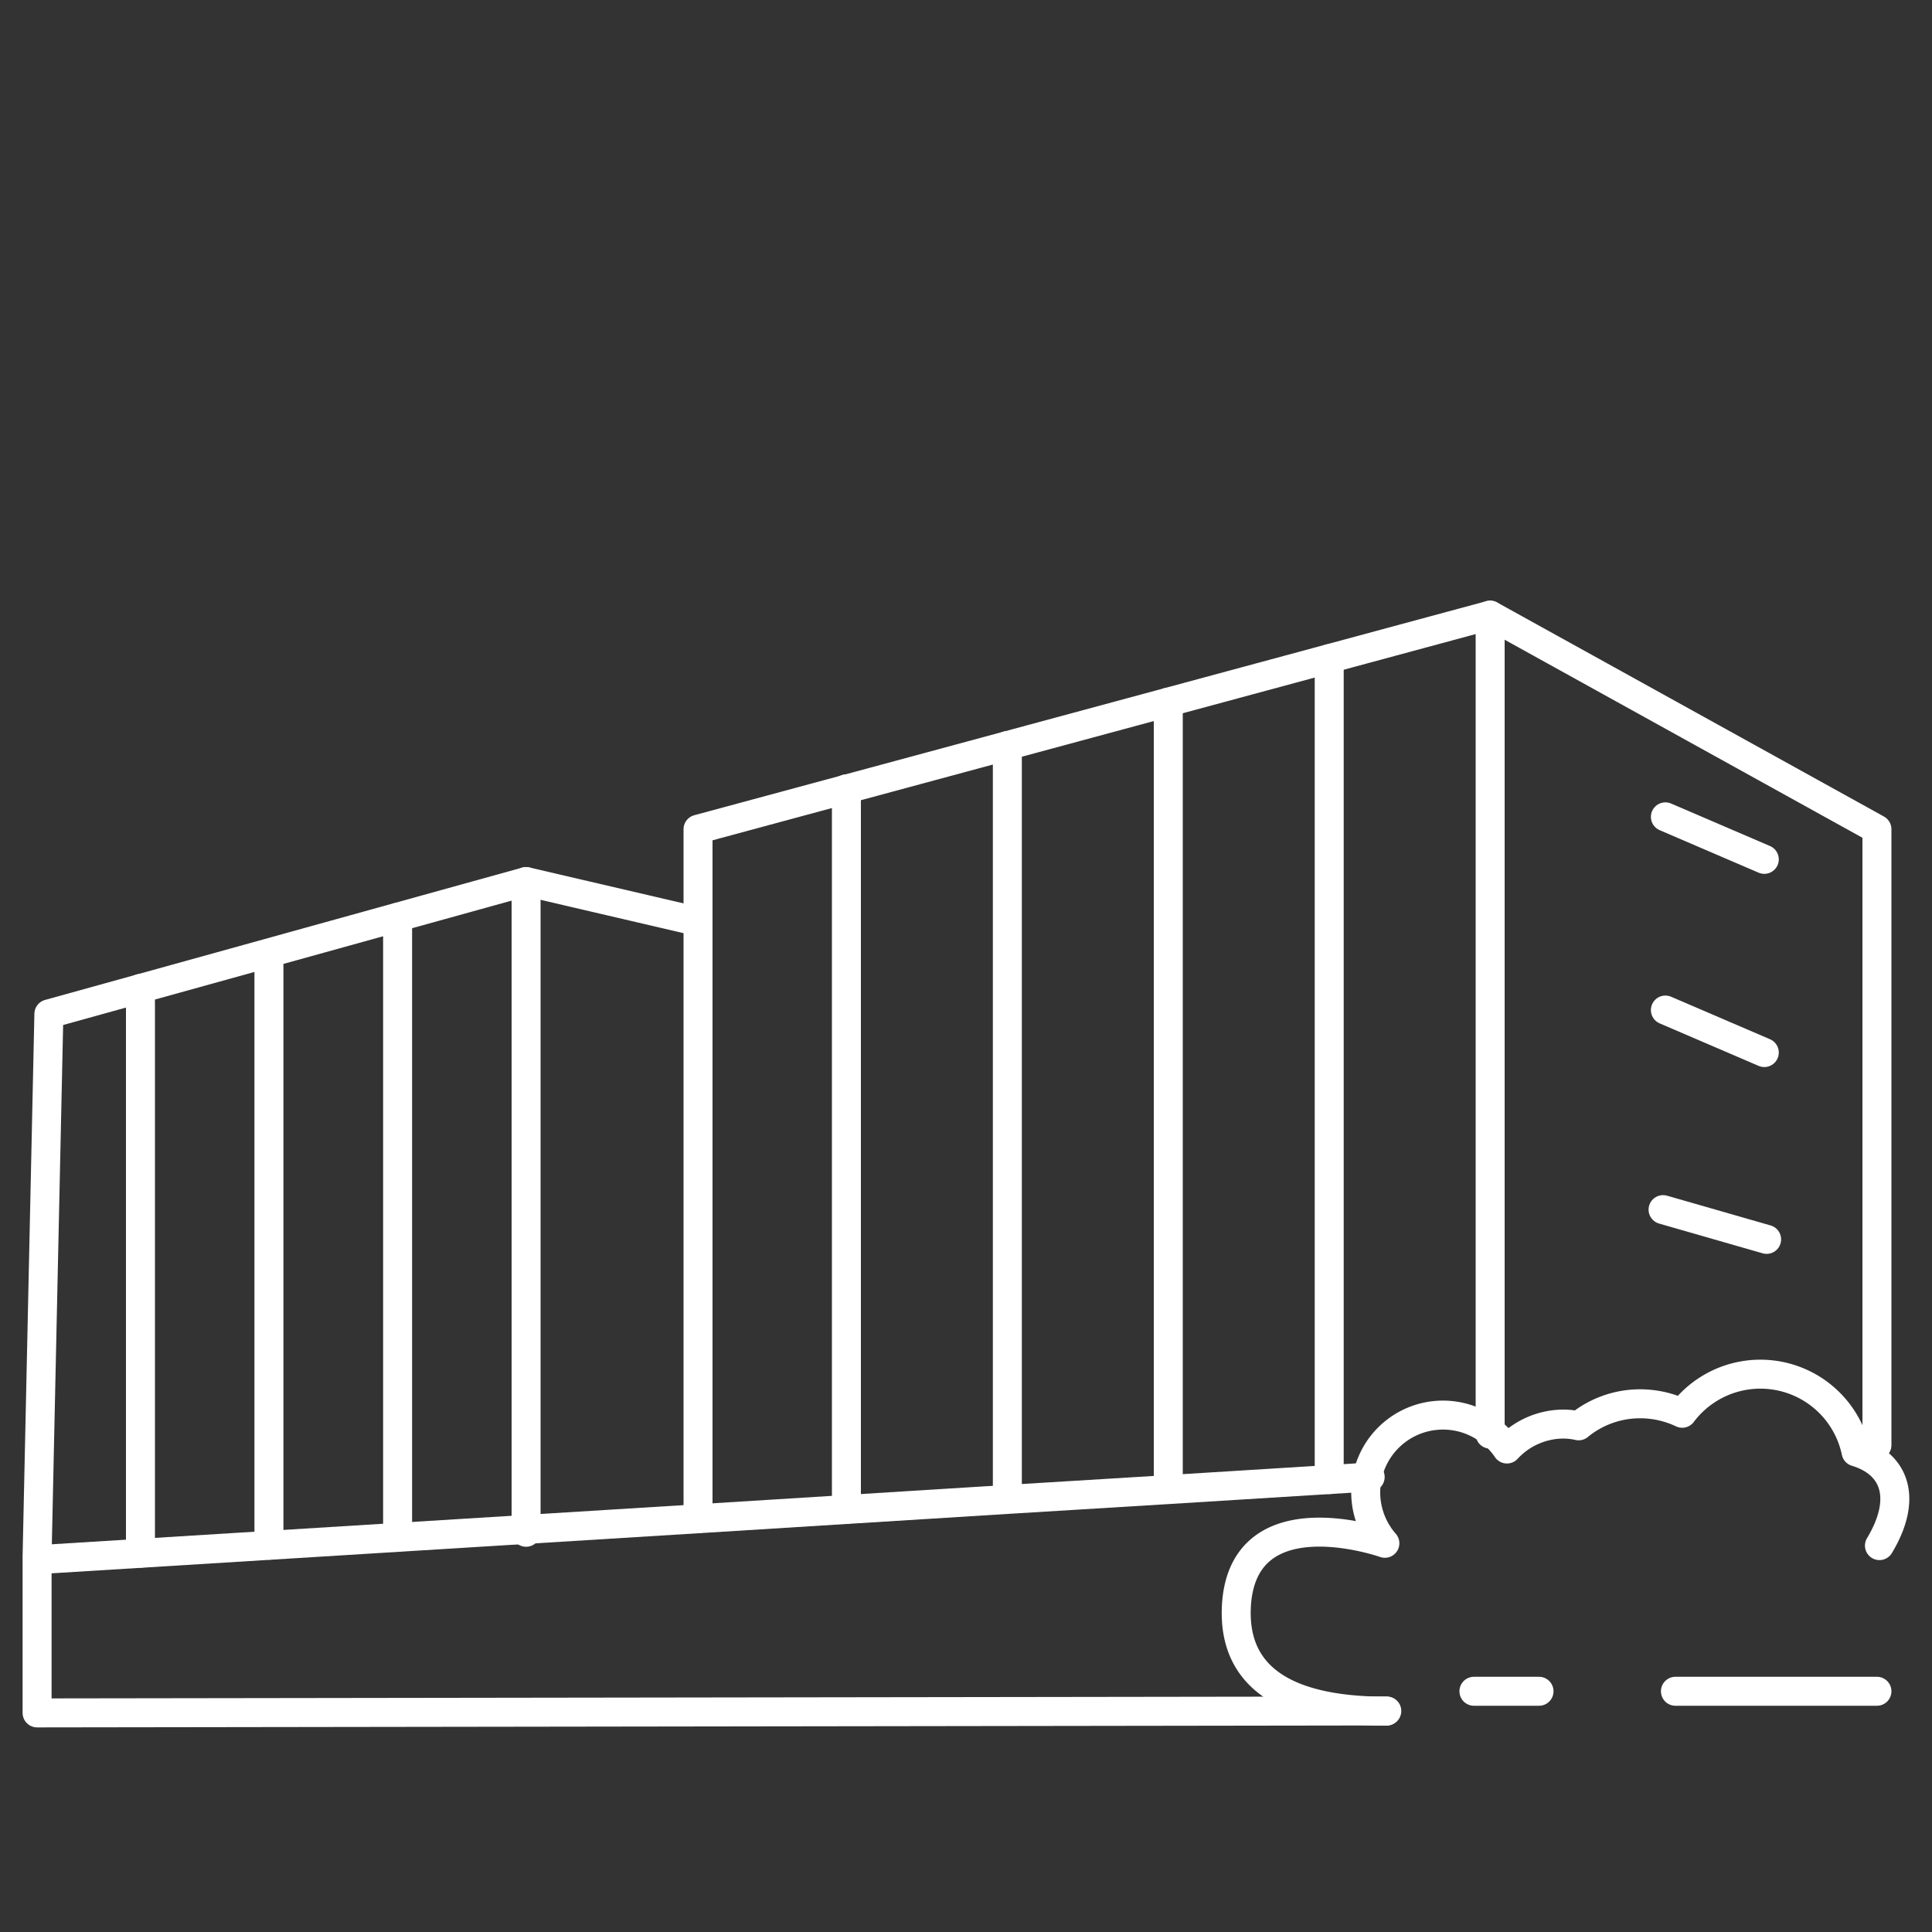 <svg id="Layer_1" data-name="Layer 1" xmlns="http://www.w3.org/2000/svg" viewBox="0 0 100 100"><rect x="0" y="0" width="100" height="100" fill="#333333" stroke="none"/><defs><style>.cls-1{fill:none;stroke:#fff;stroke-linecap:round;stroke-linejoin:round;stroke-width:1.5px;}</style></defs><polyline class="cls-1" points="97.15 74.8 97.15 42.92 77.13 31.84 36.13 42.92 36.13 78.61"/><line class="cls-1" x1="77.13" y1="31.84" x2="77.13" y2="74.23"/><polyline class="cls-1" points="68.8 34.09 68.8 76.33 68.8 76.58"/><line class="cls-1" x1="60.47" y1="36.34" x2="60.47" y2="76.76"/><line class="cls-1" x1="52.14" y1="38.59" x2="52.14" y2="77.37"/><line class="cls-1" x1="43.81" y1="40.83" x2="43.81" y2="78.13"/><line class="cls-1" x1="91.32" y1="44.48" x2="86.2" y2="42.28"/><line class="cls-1" x1="91.32" y1="54.48" x2="86.2" y2="52.28"/><line class="cls-1" x1="91.44" y1="64.15" x2="86.08" y2="62.61"/><polyline class="cls-1" points="71.78 88.56 1.92 88.66 1.92 80.73 36.13 78.61 43.81 78.13 52.14 77.61 60.47 77.1 70.92 76.45"/><polyline class="cls-1" points="35.64 47.59 27.23 45.63 2.53 52.48 1.92 80.53"/><line class="cls-1" x1="27.23" y1="45.63" x2="27.23" y2="79.31"/><line class="cls-1" x1="20.58" y1="47.48" x2="20.58" y2="79.57"/><line class="cls-1" x1="13.92" y1="49.48" x2="13.92" y2="79.98"/><line class="cls-1" x1="7.27" y1="51.16" x2="7.27" y2="80.39"/><path class="cls-1" d="M97.28,80c1.45-2.41.84-4.23-1.21-4.85a5.06,5.06,0,0,0-9-2,5.08,5.08,0,0,0-2.17-.49,5,5,0,0,0-3.19,1.14,3.59,3.59,0,0,0-.81-.09A4,4,0,0,0,78,75a4,4,0,1,0-6.32,4.88S64.39,77.3,64,83.05c-.29,4.61,4,5.52,7.75,5.52"/><line class="cls-1" x1="79.66" y1="87.54" x2="76.29" y2="87.54"/><line class="cls-1" x1="97.15" y1="87.54" x2="86.72" y2="87.54"/></svg>
